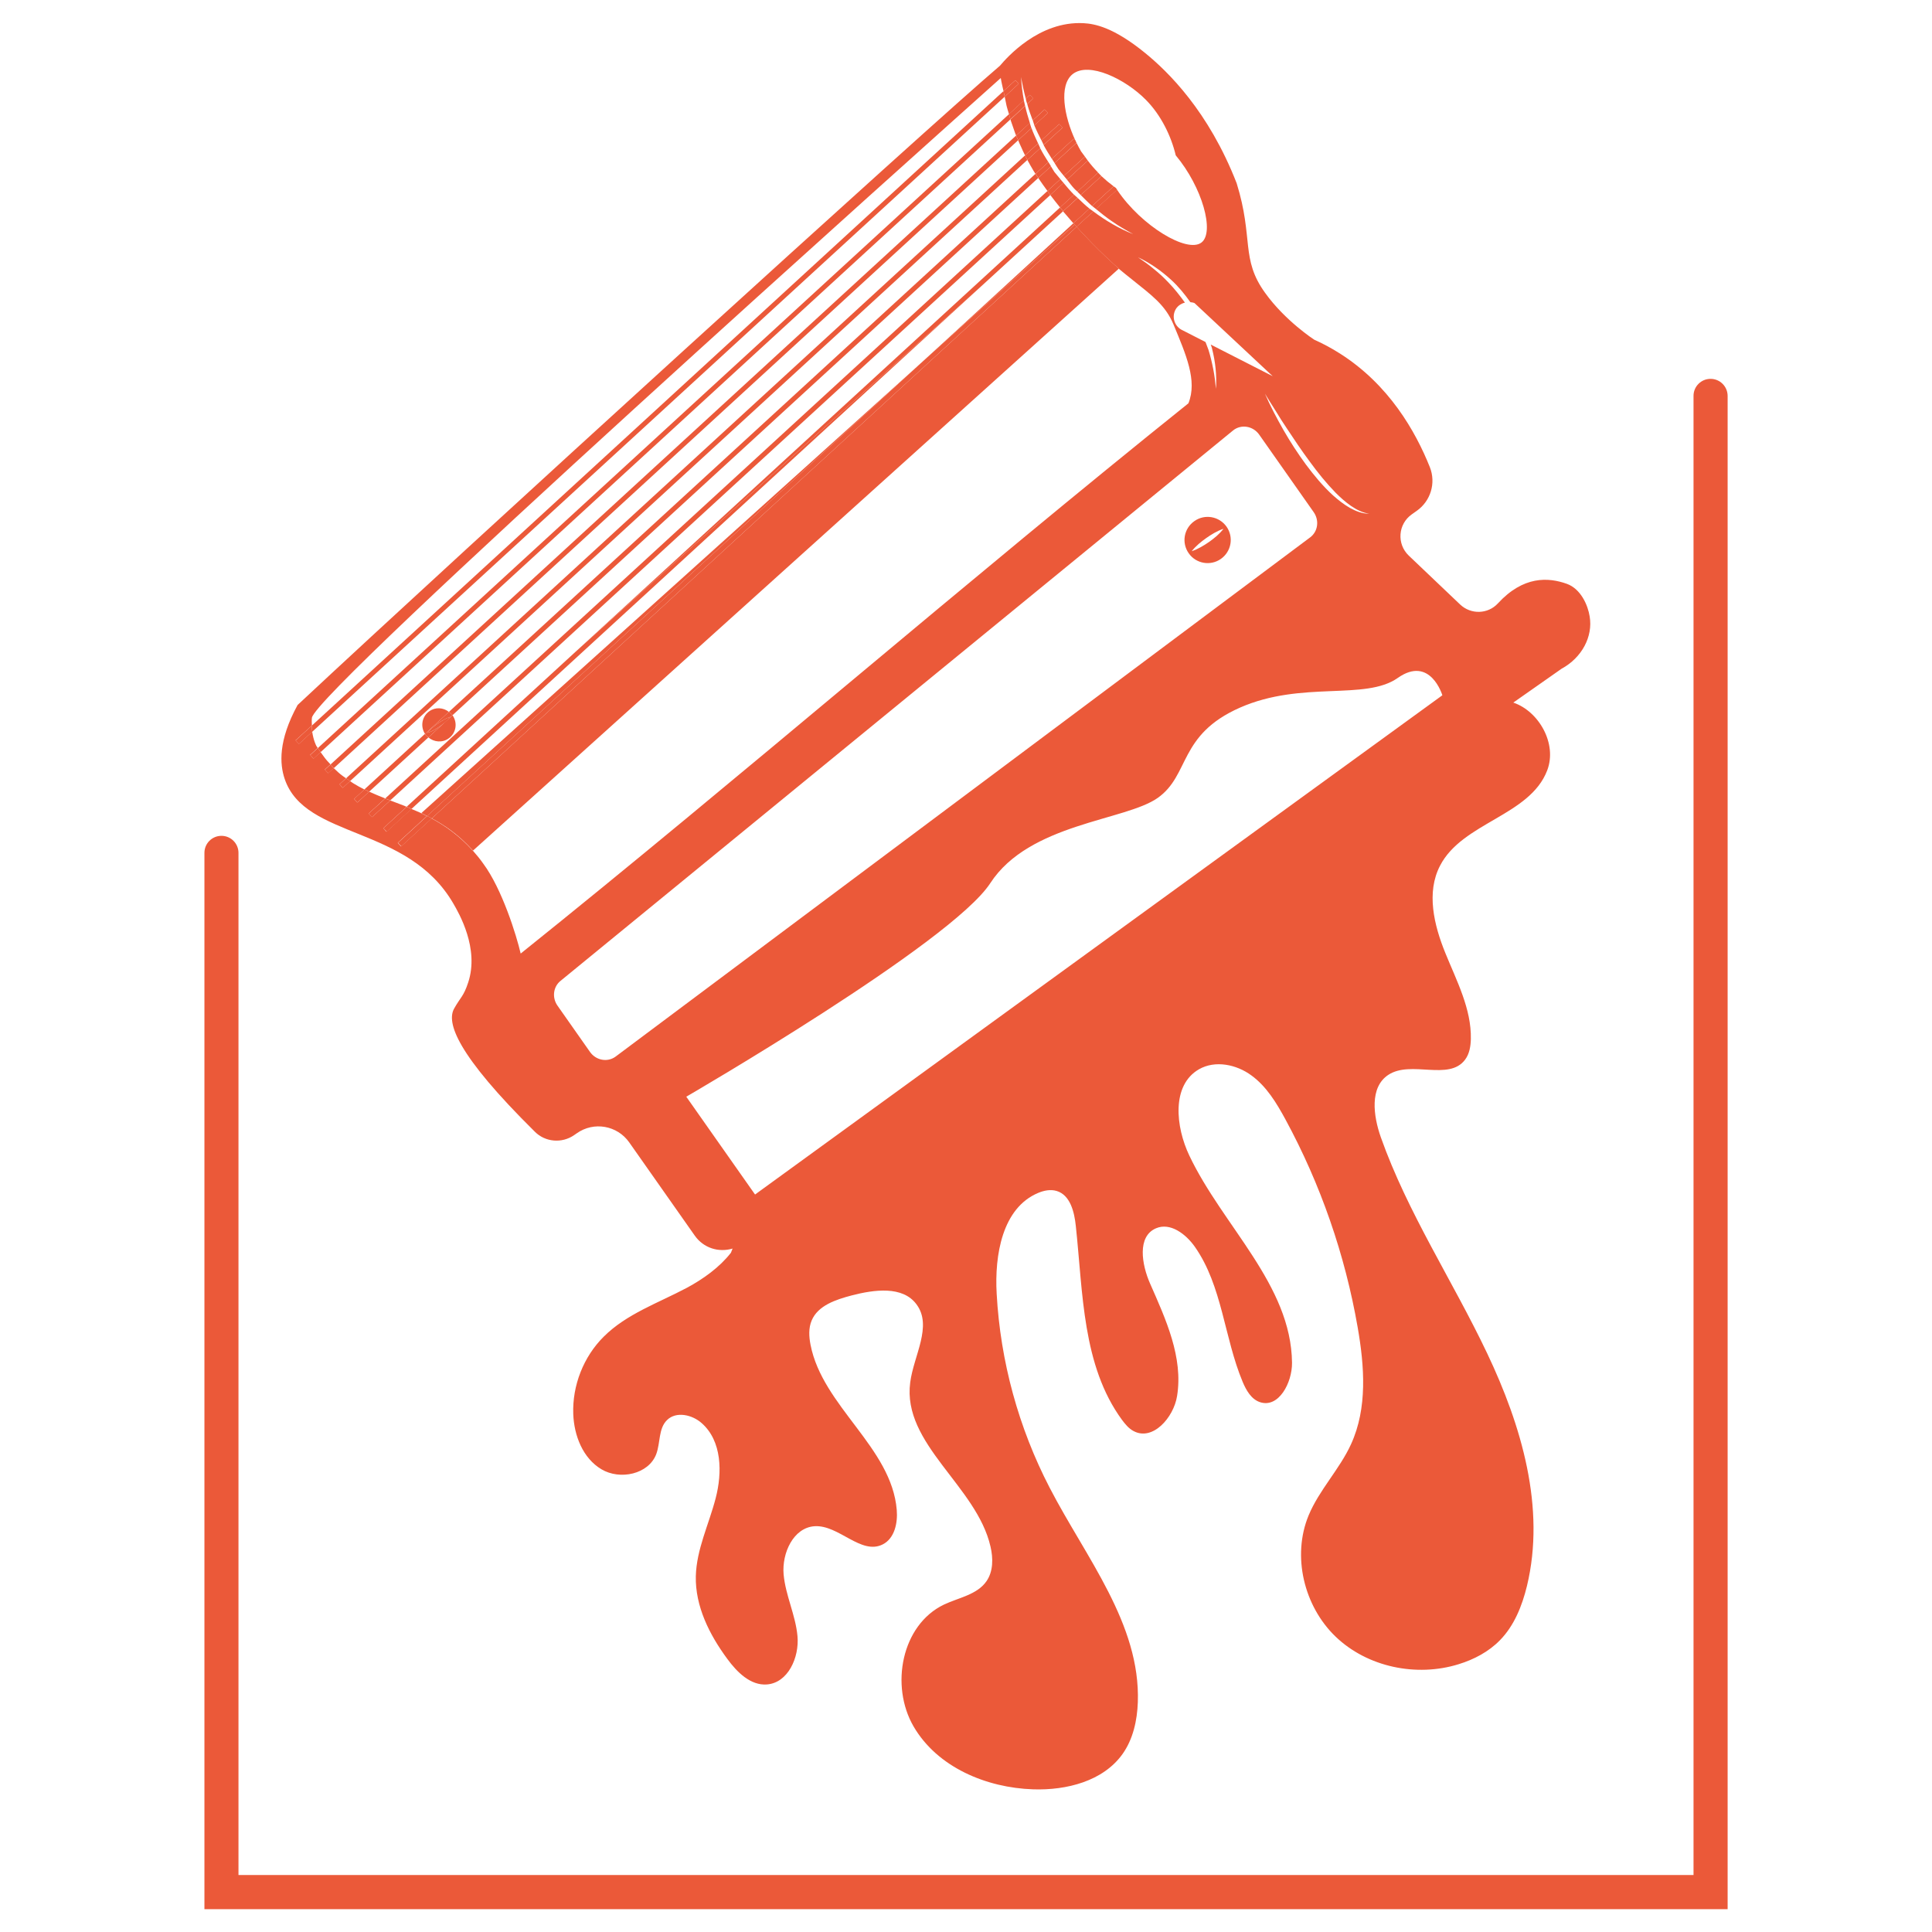 <?xml version="1.0" encoding="utf-8"?>
<!-- Generator: Adobe Illustrator 16.0.0, SVG Export Plug-In . SVG Version: 6.00 Build 0)  -->
<!DOCTYPE svg PUBLIC "-//W3C//DTD SVG 1.1//EN" "http://www.w3.org/Graphics/SVG/1.1/DTD/svg11.dtd">
<svg version="1.1" id="Calque_1" xmlns="http://www.w3.org/2000/svg" xmlns:xlink="http://www.w3.org/1999/xlink" x="0px" y="0px"
	 width="32px" height="32px" viewBox="0 0 32 32" enable-background="new 0 0 32 32" xml:space="preserve">
<g>
	<path fill="#EB5939" d="M17.116,2.825c0.012,0.02,0.023,0.036,0.035,0.055l0.213-0.195c-0.048-0.076-0.095-0.151-0.135-0.23
		l-0.213,0.194C17.051,2.711,17.083,2.771,17.116,2.825z"/>
	<path fill="#EB5939" d="M16.816,2.211c0.005,0.012,0.01,0.022,0.014,0.034l0.228-0.208c-0.03-0.093-0.057-0.188-0.078-0.283
		l-0.243,0.224c0.001,0.004,0.002,0.009,0.003,0.014C16.765,2.067,16.791,2.14,16.816,2.211z"/>
	<path fill="#EB5939" d="M17.79,3.121c0.016,0.019,0.036,0.035,0.055,0.053l0.343-0.316c-0.062-0.063-0.118-0.128-0.171-0.198
		l-0.344,0.316C17.711,3.024,17.747,3.075,17.79,3.121z"/>
	<path fill="#EB5939" d="M16.909,2.425c0.021,0.053,0.046,0.1,0.069,0.148l0.216-0.198c-0.039-0.084-0.078-0.167-0.11-0.254
		l-0.22,0.202C16.879,2.358,16.893,2.394,16.909,2.425z"/>
	<path fill="#EB5939" d="M17.349,3.163l0.214-0.196c-0.032-0.041-0.068-0.078-0.1-0.12c-0.021-0.03-0.035-0.062-0.056-0.092
		l-0.21,0.193C17.246,3.021,17.297,3.092,17.349,3.163z"/>
	<path fill="#EB5939" d="M17.614,3.028L17.396,3.23c0.053,0.07,0.107,0.138,0.162,0.206l0.231-0.211
		C17.727,3.162,17.67,3.096,17.614,3.028z"/>
	<path fill="#EB5939" d="M18.086,3.41c0.001,0,0.002,0.001,0.003,0.002l0.356-0.326c-0.07-0.052-0.138-0.109-0.202-0.169L17.9,3.23
		C17.962,3.291,18.021,3.353,18.086,3.41z"/>
	<path fill="#EB5939" d="M17.607,3.5c0.004,0.004,0.008,0.009,0.011,0.013c0.005,0.007,0.01,0.011,0.016,0.018
		c0.05,0.057,0.099,0.114,0.144,0.167l0.267-0.243c-0.07-0.054-0.132-0.117-0.195-0.176L17.607,3.5z"/>
	<path fill="#EB5939" d="M17.621,2.913l0.349-0.319c-0.021-0.029-0.043-0.056-0.063-0.085c-0.026-0.044-0.052-0.093-0.076-0.143
		L17.467,2.7c0.021,0.032,0.039,0.067,0.063,0.1C17.558,2.839,17.591,2.875,17.621,2.913z"/>
	<path fill="#EB5939" d="M7.509,14.966c0.092,0.159,0.432,0.742,0.246,1.306c-0.076,0.233-0.129,0.246-0.233,0.433
		c-0.13,0.231,0.037,0.755,1.337,2.04c0.172,0.173,0.449,0.197,0.652,0.055l0.042-0.029c0.282-0.2,0.672-0.131,0.87,0.152
		l1.084,1.542c0.146,0.208,0.398,0.284,0.627,0.215c-0.009,0.023-0.019,0.047-0.028,0.07c-0.188,0.241-0.459,0.435-0.731,0.581
		c-0.473,0.251-0.998,0.431-1.376,0.809c-0.335,0.333-0.521,0.809-0.504,1.281c0.013,0.357,0.159,0.732,0.467,0.915
		c0.307,0.183,0.78,0.083,0.907-0.25c0.071-0.188,0.035-0.425,0.179-0.565c0.151-0.15,0.418-0.09,0.576,0.052
		c0.333,0.295,0.342,0.814,0.229,1.245c-0.112,0.431-0.317,0.845-0.328,1.289c-0.011,0.498,0.225,0.968,0.521,1.369
		c0.16,0.219,0.384,0.443,0.654,0.424c0.352-0.025,0.54-0.447,0.509-0.798s-0.199-0.677-0.23-1.027
		c-0.03-0.35,0.161-0.772,0.512-0.796c0.402-0.026,0.77,0.483,1.13,0.301c0.196-0.099,0.25-0.354,0.232-0.571
		c-0.086-1.038-1.229-1.713-1.428-2.735c-0.026-0.133-0.035-0.277,0.019-0.403c0.104-0.248,0.399-0.345,0.66-0.414
		c0.373-0.097,0.847-0.164,1.076,0.147c0.269,0.36-0.047,0.849-0.104,1.293c-0.136,1.022,1.101,1.715,1.33,2.72
		c0.045,0.194,0.046,0.41-0.067,0.573c-0.155,0.224-0.459,0.271-0.704,0.387c-0.703,0.336-0.895,1.345-0.503,2.019
		c0.393,0.675,1.204,1.016,1.982,1.041c0.553,0.018,1.157-0.135,1.478-0.584c0.176-0.247,0.243-0.557,0.254-0.857
		c0.046-1.298-0.862-2.399-1.459-3.552c-0.516-0.994-0.818-2.098-0.879-3.216c-0.037-0.642,0.094-1.42,0.686-1.669
		c0.097-0.041,0.206-0.063,0.307-0.033c0.225,0.067,0.294,0.347,0.318,0.581c0.119,1.108,0.106,2.311,0.765,3.211
		c0.053,0.07,0.11,0.141,0.188,0.183c0.318,0.175,0.667-0.22,0.724-0.578c0.104-0.641-0.186-1.27-0.447-1.863
		c-0.139-0.315-0.218-0.782,0.099-0.916c0.236-0.101,0.494,0.096,0.642,0.306c0.456,0.65,0.485,1.503,0.792,2.237
		c0.058,0.139,0.142,0.287,0.284,0.336c0.312,0.107,0.537-0.32,0.534-0.651c-0.014-1.293-1.146-2.263-1.701-3.432
		c-0.228-0.478-0.298-1.165,0.159-1.429c0.268-0.154,0.621-0.082,0.87,0.102c0.251,0.183,0.415,0.456,0.563,0.728
		c0.582,1.073,0.987,2.24,1.196,3.442c0.113,0.647,0.164,1.339-0.109,1.936c-0.19,0.417-0.527,0.757-0.703,1.18
		c-0.279,0.674-0.078,1.505,0.447,2.009c0.526,0.505,1.339,0.673,2.036,0.457c0.255-0.078,0.5-0.207,0.686-0.398
		c0.237-0.242,0.367-0.57,0.447-0.898c0.312-1.293-0.089-2.655-0.66-3.856c-0.571-1.202-1.316-2.323-1.76-3.576
		c-0.125-0.354-0.189-0.828,0.124-1.034c0.375-0.247,1.003,0.107,1.271-0.251c0.073-0.097,0.093-0.223,0.096-0.344
		c0.01-0.498-0.235-0.961-0.423-1.424c-0.188-0.462-0.318-1.003-0.087-1.446c0.37-0.717,1.488-0.825,1.775-1.579
		c0.168-0.441-0.138-0.978-0.562-1.122l0.8-0.561c0.337-0.183,0.521-0.533,0.465-0.865c-0.029-0.186-0.145-0.456-0.378-0.541
		c-0.309-0.11-0.721-0.134-1.143,0.325c-0.166,0.179-0.446,0.186-0.624,0.018l-0.851-0.81c-0.203-0.194-0.179-0.523,0.05-0.684
		l0.082-0.058c0.23-0.162,0.321-0.46,0.217-0.723c-0.238-0.595-0.676-1.364-1.484-1.879c-0.144-0.092-0.29-0.17-0.432-0.233
		c0,0-0.48-0.311-0.812-0.774c-0.41-0.566-0.188-0.901-0.472-1.817c-0.466-1.197-1.138-1.849-1.517-2.158
		c-0.525-0.428-0.837-0.483-1.018-0.493c-0.74-0.04-1.276,0.575-1.386,0.705C15.386,2.089,7.632,9.151,4.929,11.677
		c-0.324,0.593-0.296,0.981-0.214,1.224C5.055,13.905,6.752,13.66,7.509,14.966z M10.197,17.5c-0.134,0.099-0.325,0.065-0.425-0.077
		l-0.538-0.766c-0.093-0.132-0.072-0.311,0.048-0.409L20.423,7.13c0.133-0.108,0.332-0.076,0.434,0.07l0.902,1.283
		c0.096,0.137,0.07,0.321-0.058,0.417L10.197,17.5z M23.151,11.229c0.539-0.379,0.739,0.287,0.739,0.287l-11.384,8.269l-1.139-1.62
		c0,0,4.391-2.546,5.036-3.538c0.646-0.992,2.231-1.031,2.771-1.41c0.539-0.379,0.339-1.045,1.365-1.497
		C21.566,11.269,22.611,11.609,23.151,11.229z M21.311,7.091c0.124,0.188,0.249,0.375,0.383,0.555
		c0.132,0.181,0.272,0.355,0.428,0.515c0.079,0.079,0.162,0.154,0.253,0.217c0.091,0.063,0.193,0.115,0.304,0.131
		c-0.113,0.001-0.224-0.043-0.323-0.098c-0.1-0.058-0.19-0.129-0.276-0.205c-0.169-0.154-0.314-0.33-0.45-0.512
		c-0.134-0.183-0.258-0.373-0.371-0.57c-0.111-0.196-0.218-0.396-0.308-0.604c0.06,0.096,0.118,0.193,0.179,0.287
		C21.188,6.903,21.248,6.998,21.311,7.091z M21.08,6.231c-0.343-0.175-0.685-0.349-1.026-0.524c0.006,0.023,0.018,0.046,0.022,0.07
		c0.055,0.217,0.079,0.441,0.064,0.664c-0.011-0.11-0.023-0.22-0.045-0.328c-0.021-0.107-0.046-0.214-0.079-0.319
		c-0.015-0.043-0.032-0.086-0.049-0.129c-0.126-0.065-0.253-0.129-0.379-0.194c-0.124-0.055-0.181-0.2-0.127-0.324
		c0.03-0.071,0.094-0.117,0.165-0.135c-0.084-0.116-0.172-0.229-0.271-0.331C19.28,4.601,19.2,4.527,19.114,4.458
		c-0.084-0.071-0.174-0.135-0.266-0.197c0.201,0.094,0.386,0.224,0.551,0.375c0.119,0.109,0.223,0.236,0.317,0.369
		c0.022,0.003,0.046,0.005,0.069,0.015L21.08,6.231z M5.166,12.017c-0.001-0.041-0.005-0.08,0-0.127
		c0.043-0.434,10.396-9.69,11.41-10.598c0.012,0.078,0.03,0.144,0.045,0.217l0.197-0.18l0.054,0.059l-0.231,0.213
		c0.011,0.049,0.02,0.105,0.031,0.152c0.012,0.048,0.026,0.092,0.04,0.138l0.247-0.228c-0.024-0.128-0.041-0.258-0.047-0.388
		c0.021,0.122,0.047,0.242,0.078,0.36l0.069-0.063l0.055,0.059l-0.1,0.092c0.025,0.092,0.057,0.182,0.091,0.271l0.197-0.181
		l0.054,0.059l-0.224,0.205c0.035,0.085,0.076,0.166,0.117,0.248l0.294-0.27l0.055,0.06l-0.313,0.287
		c0.042,0.079,0.09,0.154,0.137,0.229l0.364-0.333l0.025,0.027c-0.186-0.396-0.277-0.911-0.045-1.097
		c0.269-0.214,0.876,0.082,1.215,0.427c0.251,0.254,0.418,0.602,0.493,0.918c0.44,0.526,0.648,1.274,0.426,1.444
		c-0.237,0.182-0.995-0.276-1.392-0.865c-0.004-0.003-0.005-0.006-0.007-0.01l-0.35,0.319c0.086,0.07,0.171,0.139,0.262,0.201
		c0.114,0.08,0.235,0.15,0.357,0.216c-0.236-0.092-0.457-0.224-0.662-0.377l-0.277,0.255c0.362,0.401,0.669,0.666,0.669,0.666
		c0.011,0.008,0.021,0.018,0.029,0.028c0.078,0.063,0.149,0.124,0.217,0.176c0.335,0.269,0.556,0.426,0.691,0.749
		c0.206,0.496,0.398,0.93,0.247,1.305c-3.61,2.893-7.45,6.22-11.06,9.114c-0.069-0.3-0.309-1.072-0.62-1.49
		c-0.052-0.074-0.109-0.144-0.172-0.215c-0.004-0.005-0.008-0.008-0.013-0.013c-0.219-0.239-0.444-0.398-0.67-0.52l-0.506,0.463
		l-0.055-0.059l0.482-0.443c-0.031-0.016-0.063-0.034-0.095-0.049c-0.01-0.004-0.02-0.008-0.028-0.013
		c-0.045-0.019-0.09-0.038-0.134-0.057l-0.412,0.378L6.35,13.717l0.386-0.354c-0.004-0.001-0.006-0.003-0.009-0.004
		c-0.009-0.004-0.018-0.005-0.026-0.011c-0.08-0.031-0.159-0.061-0.237-0.09l-0.301,0.275l-0.056-0.059l0.273-0.25
		c-0.09-0.035-0.179-0.072-0.266-0.112L5.92,13.292l-0.055-0.059l0.171-0.157c-0.062-0.031-0.122-0.063-0.181-0.1
		c-0.02-0.011-0.037-0.026-0.056-0.039l-0.122,0.112L5.624,12.99l0.108-0.1c-0.022-0.015-0.044-0.028-0.064-0.044
		c-0.047-0.035-0.091-0.076-0.134-0.118c-0.003-0.002-0.004-0.004-0.006-0.006l-0.093,0.084l-0.055-0.06l0.094-0.086
		c-0.038-0.039-0.075-0.079-0.11-0.128c-0.021-0.028-0.037-0.052-0.055-0.076l-0.116,0.108l-0.056-0.061l0.126-0.114
		c-0.008-0.012-0.02-0.028-0.024-0.036c0,0-0.047-0.087-0.068-0.234l-0.22,0.202l-0.055-0.059L5.166,12.017z"/>
	<path fill="#EB5939" d="M6.979,13.467c0.031,0.015,0.063,0.033,0.095,0.049l8.167-7.49L6.979,13.467z"/>
	<path fill="#EB5939" d="M7.822,14.075c0.005,0.005,0.009,0.008,0.013,0.013L18.531,4.45c-0.009-0.01-0.019-0.02-0.029-0.028
		c0,0-0.307-0.264-0.669-0.666L7.152,13.555C7.378,13.676,7.604,13.835,7.822,14.075z"/>
	<path fill="#EB5939" d="M7.429,12.232c0.126-0.087,0.155-0.26,0.066-0.385v-0.001l-0.399,0.368
		C7.188,12.292,7.324,12.306,7.429,12.232z"/>
	<path fill="#EB5939" d="M7.111,11.78c-0.122,0.085-0.152,0.251-0.072,0.375l0.396-0.364C7.343,11.719,7.213,11.708,7.111,11.78z"/>
	<path fill="#EB5939" d="M19.783,8.631c-0.175,0.122-0.216,0.36-0.094,0.533c0.121,0.173,0.36,0.215,0.533,0.093
		c0.173-0.122,0.215-0.36,0.094-0.533C20.194,8.551,19.955,8.509,19.783,8.631z M20.025,8.977c-0.089,0.061-0.181,0.117-0.287,0.153
		c0.07-0.088,0.154-0.156,0.241-0.218c0.088-0.062,0.181-0.118,0.286-0.154C20.197,8.847,20.113,8.914,20.025,8.977z"/>
	<path fill="#EB5939" d="M16.872,1.388l-0.054-0.059l-0.197,0.18c0.006,0.03,0.013,0.062,0.02,0.092L16.872,1.388z"/>
	<path fill="#EB5939" d="M5.171,12.121c-0.004-0.031-0.004-0.066-0.005-0.104l-0.27,0.247l0.055,0.059L5.171,12.121z"/>
	<path fill="#EB5939" d="M5.171,12.121l11.47-10.52c-0.007-0.03-0.014-0.062-0.02-0.092L5.166,12.017
		C5.167,12.054,5.167,12.089,5.171,12.121z"/>
	<path fill="#EB5939" d="M5.138,12.505l0.056,0.061l0.116-0.108c-0.019-0.026-0.032-0.047-0.046-0.067L5.138,12.505z"/>
	<path fill="#EB5939" d="M17.015,1.722l0.1-0.092L17.06,1.571L16.99,1.634c0.004,0.016,0.005,0.032,0.011,0.048
		C17.004,1.695,17.01,1.708,17.015,1.722z"/>
	<path fill="#EB5939" d="M16.979,1.753c-0.006-0.03-0.014-0.06-0.021-0.091l-0.247,0.228c0.008,0.028,0.016,0.059,0.024,0.086
		L16.979,1.753z"/>
	<path fill="#EB5939" d="M5.31,12.458L16.736,1.977c-0.009-0.028-0.017-0.058-0.024-0.086l-11.448,10.5
		C5.277,12.411,5.291,12.432,5.31,12.458z"/>
	<path fill="#EB5939" d="M16.864,2.323l0.22-0.202c-0.002-0.008-0.008-0.016-0.009-0.024c-0.008-0.02-0.011-0.041-0.018-0.061
		L16.83,2.245C16.843,2.272,16.854,2.297,16.864,2.323z"/>
	<path fill="#EB5939" d="M17.133,2.077l0.224-0.205l-0.054-0.059l-0.197,0.181c0.01,0.027,0.017,0.056,0.026,0.082
		C17.132,2.076,17.133,2.077,17.133,2.077z"/>
	<path fill="#EB5939" d="M5.475,12.662l-0.094,0.086l0.055,0.06l0.093-0.084c-0.007-0.007-0.014-0.014-0.021-0.022
		C5.497,12.689,5.486,12.674,5.475,12.662z"/>
	<path fill="#EB5939" d="M16.83,2.245L5.475,12.662c0.012,0.012,0.022,0.028,0.033,0.039c0.007,0.008,0.014,0.015,0.021,0.022
		L16.864,2.323C16.854,2.297,16.843,2.272,16.83,2.245z"/>
	<path fill="#EB5939" d="M5.624,12.99l0.054,0.059L5.8,12.937c-0.023-0.015-0.046-0.03-0.067-0.046L5.624,12.99z"/>
	<path fill="#EB5939" d="M17.599,2.114l-0.055-0.06l-0.294,0.27c0.013,0.025,0.023,0.051,0.036,0.076L17.599,2.114z"/>
	<path fill="#EB5939" d="M17.004,2.627c0.005,0.008,0.008,0.014,0.013,0.021l0.213-0.194c-0.014-0.025-0.022-0.053-0.035-0.079
		l-0.216,0.198C16.987,2.59,16.995,2.611,17.004,2.627z"/>
	<path fill="#EB5939" d="M17.004,2.627c-0.009-0.016-0.017-0.037-0.025-0.054L5.732,12.891c0.021,0.017,0.044,0.032,0.067,0.046
		L17.017,2.648C17.012,2.641,17.009,2.635,17.004,2.627z"/>
	<path fill="#EB5939" d="M17.831,2.365c-0.007-0.014-0.014-0.027-0.019-0.041l-0.025-0.027L17.423,2.63
		c0.015,0.023,0.029,0.046,0.044,0.07L17.831,2.365z"/>
	<path fill="#EB5939" d="M17.185,2.93c0.004,0.005,0.008,0.011,0.013,0.017l0.21-0.193c-0.015-0.023-0.028-0.047-0.043-0.07
		l-0.213,0.195C17.163,2.896,17.174,2.914,17.185,2.93z"/>
	<path fill="#EB5939" d="M5.865,13.232l0.055,0.059l0.194-0.178c-0.026-0.012-0.053-0.024-0.078-0.038L5.865,13.232z"/>
	<path fill="#EB5939" d="M7.043,12.165c-0.002-0.003-0.002-0.007-0.004-0.01l-1.003,0.92c0.025,0.013,0.052,0.025,0.078,0.038
		l0.981-0.899C7.076,12.198,7.058,12.185,7.043,12.165z"/>
	<path fill="#EB5939" d="M17.151,2.879l-9.716,8.912c0.022,0.016,0.045,0.033,0.06,0.055l9.702-8.899
		c-0.005-0.006-0.009-0.012-0.013-0.017C17.174,2.914,17.163,2.896,17.151,2.879z"/>
	<path fill="#EB5939" d="M7.039,12.155c0.002,0.002,0.002,0.006,0.004,0.01c0.015,0.02,0.033,0.033,0.053,0.049l0.399-0.368
		c-0.015-0.022-0.037-0.039-0.06-0.055L7.039,12.155z M7.286,12.03c-0.063,0.044-0.131,0.084-0.207,0.11
		c0.05-0.063,0.11-0.112,0.174-0.158c0.064-0.044,0.131-0.084,0.207-0.11C7.41,11.936,7.35,11.984,7.286,12.03z"/>
	<path fill="#EB5939" d="M7.079,12.14c0.076-0.026,0.144-0.066,0.207-0.11c0.063-0.045,0.124-0.094,0.174-0.158
		c-0.076,0.025-0.143,0.066-0.207,0.11C7.189,12.028,7.129,12.077,7.079,12.14z"/>
	<path fill="#EB5939" d="M17.563,2.967l-0.214,0.196c0.016,0.021,0.031,0.045,0.047,0.067l0.219-0.202
		C17.597,3.008,17.579,2.988,17.563,2.967z"/>
	<path fill="#EB5939" d="M6.106,13.475l0.056,0.059l0.301-0.275c-0.029-0.011-0.056-0.022-0.083-0.033L6.106,13.475z"/>
	<path fill="#EB5939" d="M17.673,2.976l0.344-0.316c-0.016-0.021-0.031-0.044-0.047-0.066l-0.349,0.319
		C17.638,2.934,17.655,2.955,17.673,2.976z"/>
	<path fill="#EB5939" d="M17.349,3.163L6.38,13.225c0.027,0.011,0.054,0.022,0.083,0.033L17.396,3.23
		C17.38,3.208,17.364,3.185,17.349,3.163z"/>
	<path fill="#EB5939" d="M17.849,3.278c-0.02-0.019-0.041-0.036-0.06-0.054l-0.231,0.211c0.017,0.021,0.033,0.043,0.05,0.064
		L17.849,3.278z"/>
	<path fill="#EB5939" d="M6.35,13.717l0.056,0.059l0.412-0.378c-0.028-0.012-0.056-0.024-0.082-0.034L6.35,13.717z"/>
	<path fill="#EB5939" d="M17.9,3.23l0.343-0.313c-0.02-0.019-0.036-0.04-0.056-0.059l-0.343,0.316
		C17.862,3.193,17.882,3.211,17.9,3.23z"/>
	<path fill="#EB5939" d="M17.558,3.436L9.53,10.798l6.727-6.061L17.607,3.5C17.591,3.479,17.574,3.457,17.558,3.436z"/>
	<path fill="#EB5939" d="M9.53,10.798l-2.795,2.565c0.026,0.01,0.054,0.022,0.082,0.034l9.439-8.66L9.53,10.798z"/>
	<path fill="#EB5939" d="M6.592,13.959l0.055,0.059l0.506-0.463c-0.027-0.014-0.052-0.027-0.078-0.04L6.592,13.959z"/>
	<path fill="#EB5939" d="M18.044,3.455l-0.267,0.243l0,0c0.01,0.008,0.015,0.017,0.021,0.022c0.013,0.013,0.022,0.024,0.034,0.036
		l0.277-0.255c-0.02-0.016-0.043-0.028-0.063-0.044C18.045,3.457,18.044,3.456,18.044,3.455z"/>
	<path fill="#EB5939" d="M18.445,3.086l-0.356,0.326c0.021,0.019,0.045,0.033,0.064,0.05l0.35-0.319
		c-0.007-0.01-0.013-0.02-0.02-0.03C18.471,3.104,18.458,3.095,18.445,3.086z"/>
	<path fill="#EB5939" d="M15.241,6.025l-8.167,7.49c0.026,0.013,0.051,0.025,0.078,0.04l10.681-9.799
		c-0.012-0.012-0.021-0.023-0.034-0.036L15.241,6.025z"/>
	<path fill="#EB5939" d="M17.799,3.72c-0.007-0.006-0.012-0.015-0.021-0.022l0,0l-2.536,2.328L17.799,3.72z"/>
	<path fill="#EB5939" d="M28.332,6.275c-0.156,0-0.282,0.126-0.282,0.282v24.499H3.95v-16.93c0-0.155-0.126-0.282-0.282-0.282
		s-0.282,0.126-0.282,0.282v17.496h25.229V6.557C28.614,6.401,28.488,6.275,28.332,6.275z"/>
</g>
</svg>
